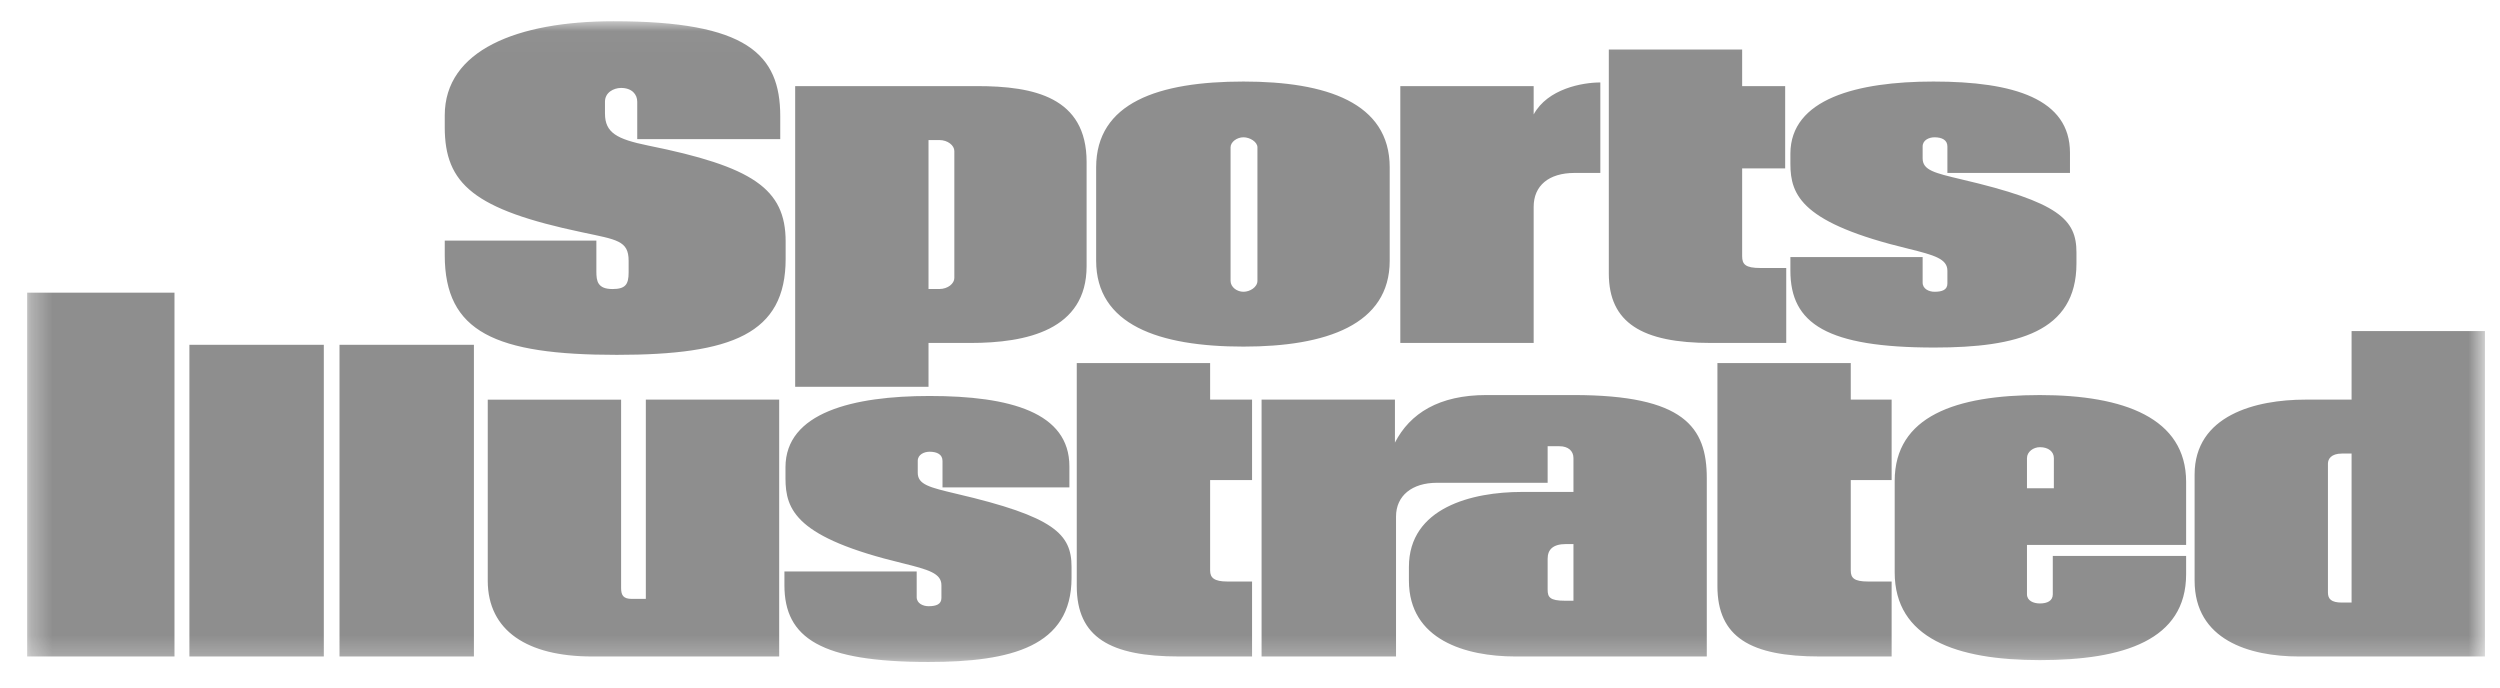 <svg width="120" height="33" viewBox="0 0 120 33" fill="none" xmlns="http://www.w3.org/2000/svg">
<g clip-path="url(#clip0_5_3426)">
<g clip-path="url(#clip1_5_3426)">
<g clip-path="url(#clip2_5_3426)">
<mask id="mask0_5_3426" style="mask-type:luminance" maskUnits="userSpaceOnUse" x="1" y="1" width="119" height="31">
<path d="M119.277 1.019H1.304V31.775H119.277V1.019Z" fill="white"/>
</mask>
<g mask="url(#mask0_5_3426)">
<path opacity="0.5" d="M60.357 13.479C60.357 13.786 59.996 14.005 59.686 14.005C59.377 14.005 59.067 13.786 59.067 13.479V7.073C59.067 6.81 59.377 6.59 59.686 6.59C59.996 6.59 60.357 6.81 60.357 7.073V13.479ZM37.711 12.426V11.592C37.711 9.048 36.111 7.995 31.104 6.985C29.607 6.678 29.039 6.371 29.039 5.45V4.879C29.039 4.441 29.452 4.221 29.813 4.221C30.329 4.221 30.587 4.529 30.587 4.879V6.678H37.452V5.581C37.452 2.598 35.852 1.019 29.452 1.019C24.806 1.019 21.348 2.423 21.348 5.538V6.108C21.348 8.828 22.741 10.057 27.955 11.153C29.607 11.505 30.174 11.549 30.174 12.514V13.084C30.174 13.654 30.019 13.874 29.4 13.874C28.678 13.874 28.626 13.479 28.626 13.04V11.549H21.348V12.251C21.348 15.937 23.774 17.033 29.607 17.033C35.13 17.033 37.711 16.024 37.711 12.426ZM85.739 16.462V12.864H84.501C83.778 12.864 83.623 12.689 83.623 12.294V8.082H85.688V4.133H83.623V2.378H77.223V13.127C77.223 15.497 78.823 16.462 82.126 16.462H85.739ZM66.706 12.513V8.038C66.706 4.923 63.66 3.914 59.686 3.914C55.608 3.914 52.615 4.923 52.615 8.038V12.513C52.615 15.585 55.609 16.637 59.686 16.637C63.661 16.638 66.706 15.585 66.706 12.513ZM99.67 12.645V12.119C99.67 10.539 98.844 9.705 94.146 8.609C92.856 8.302 92.287 8.17 92.287 7.6V7.029C92.287 6.722 92.598 6.59 92.856 6.59C93.217 6.59 93.475 6.722 93.475 7.029V8.302H99.359V7.336C99.359 4.748 96.676 3.914 92.804 3.914C89.139 3.914 85.939 4.747 85.939 7.38V7.863C85.939 9.398 86.507 10.714 91.617 11.943C92.856 12.25 93.475 12.426 93.475 12.996V13.61C93.475 13.918 93.217 14.005 92.856 14.005C92.598 14.005 92.287 13.873 92.287 13.566V12.338H85.939V12.996C85.939 15.541 87.694 16.682 92.856 16.682C96.83 16.681 99.67 15.936 99.67 12.645ZM52.157 12.777V7.775C52.157 4.66 49.627 4.133 46.892 4.133H38.168V18.568H44.569V16.462H46.582C49.266 16.462 52.157 15.847 52.157 12.777ZM8.375 31.511V14.049H1.304V31.511L8.375 31.511ZM119.277 31.511V15.892H112.876V19.182H110.657C108.283 19.182 105.341 19.928 105.341 22.78V27.869C105.341 30.721 107.973 31.511 110.347 31.511H119.277ZM22.748 31.511V16.55H16.296V31.511H22.748ZM15.543 31.511V16.55H9.091V31.511H15.543ZM90.798 31.511V27.913H89.663C88.992 27.913 88.837 27.738 88.837 27.387V23.043H90.798V19.182H88.837V17.427H82.436V28.133C82.436 30.59 84.036 31.511 87.34 31.511H90.798ZM60.099 31.511V27.913H58.912C58.292 27.913 58.086 27.738 58.086 27.387V23.043H60.099V19.182H58.086V17.427H51.685V28.133C51.685 30.59 53.286 31.511 56.589 31.511H60.099ZM104.934 27.562V26.685H98.534V28.527C98.534 28.835 98.276 28.966 97.914 28.966C97.605 28.966 97.295 28.835 97.295 28.527V26.158H104.934V23.131C104.934 20.06 101.94 18.963 97.914 18.963C93.888 18.963 90.945 19.972 90.945 23.087V27.474C90.945 30.634 93.888 31.686 97.914 31.686C101.94 31.686 104.934 30.722 104.934 27.562ZM37.401 31.511V19.182H31V28.747H30.329C29.916 28.747 29.813 28.572 29.813 28.221V19.183H23.412V27.87C23.412 30.283 25.322 31.511 28.419 31.511L37.401 31.511ZM51.434 27.738V27.212C51.434 25.632 50.608 24.798 45.91 23.702C44.62 23.395 44.052 23.263 44.052 22.692V22.123C44.052 21.816 44.362 21.683 44.62 21.683C44.982 21.683 45.24 21.816 45.24 22.123V23.395H51.331V22.386C51.331 19.797 48.491 19.007 44.62 19.007C40.955 19.007 37.703 19.797 37.703 22.43V22.956C37.703 24.491 38.219 25.808 43.329 27.036C44.568 27.343 45.188 27.519 45.188 28.089V28.704C45.188 29.011 44.93 29.098 44.568 29.098C44.31 29.098 44.001 28.967 44.001 28.66V27.431H37.652V28.089C37.652 30.634 39.407 31.775 44.568 31.775C48.543 31.775 51.434 31.029 51.434 27.738ZM45.808 13.347C45.808 13.61 45.498 13.873 45.086 13.873H44.569V6.722H45.086C45.498 6.722 45.808 6.985 45.808 7.248V13.347ZM98.585 23.438H97.295V21.99C97.295 21.683 97.605 21.464 97.915 21.464C98.328 21.464 98.586 21.683 98.586 21.99L98.585 23.438ZM112.876 28.923H112.412C111.895 28.923 111.741 28.747 111.741 28.44V22.253C111.741 22.034 111.895 21.771 112.412 21.771H112.876V28.923ZM76.816 3.958C75.939 3.958 74.287 4.265 73.616 5.493V4.133H67.215V16.462H73.616V9.924C73.616 8.915 74.339 8.301 75.578 8.301H76.816L76.816 3.958ZM81.926 31.511V22.955C81.926 20.499 80.843 18.962 75.526 18.962H71.345C69.074 18.962 67.68 19.84 66.957 21.244V19.182H60.556V31.511H67.009V24.798C67.009 23.789 67.783 23.174 68.97 23.174H74.287V21.419H74.855C75.268 21.419 75.526 21.639 75.526 21.99V23.613H73.048C70.674 23.613 67.628 24.359 67.628 27.211V27.869C67.628 30.721 70.364 31.511 72.738 31.511L81.926 31.511ZM75.526 28.835H75.113C74.39 28.835 74.287 28.66 74.287 28.309V26.817C74.287 26.378 74.545 26.115 75.165 26.115H75.526V28.835Z" fill="#1E1E1E"/>
</g>
</g>
</g>
</g>
<defs>
<clipPath id="clip0_5_3426">
<rect width="119.046" height="32.177" fill="white" transform="translate(0.763 0.144)"/>
</clipPath>
<clipPath id="clip1_5_3426">
<rect width="119.046" height="32.177" fill="white" transform="translate(0.763 0.144)"/>
</clipPath>
<clipPath id="clip2_5_3426">
<rect width="119.046" height="32.175" fill="white" transform="translate(0.763 0.145)"/>
</clipPath>
</defs>
</svg>
